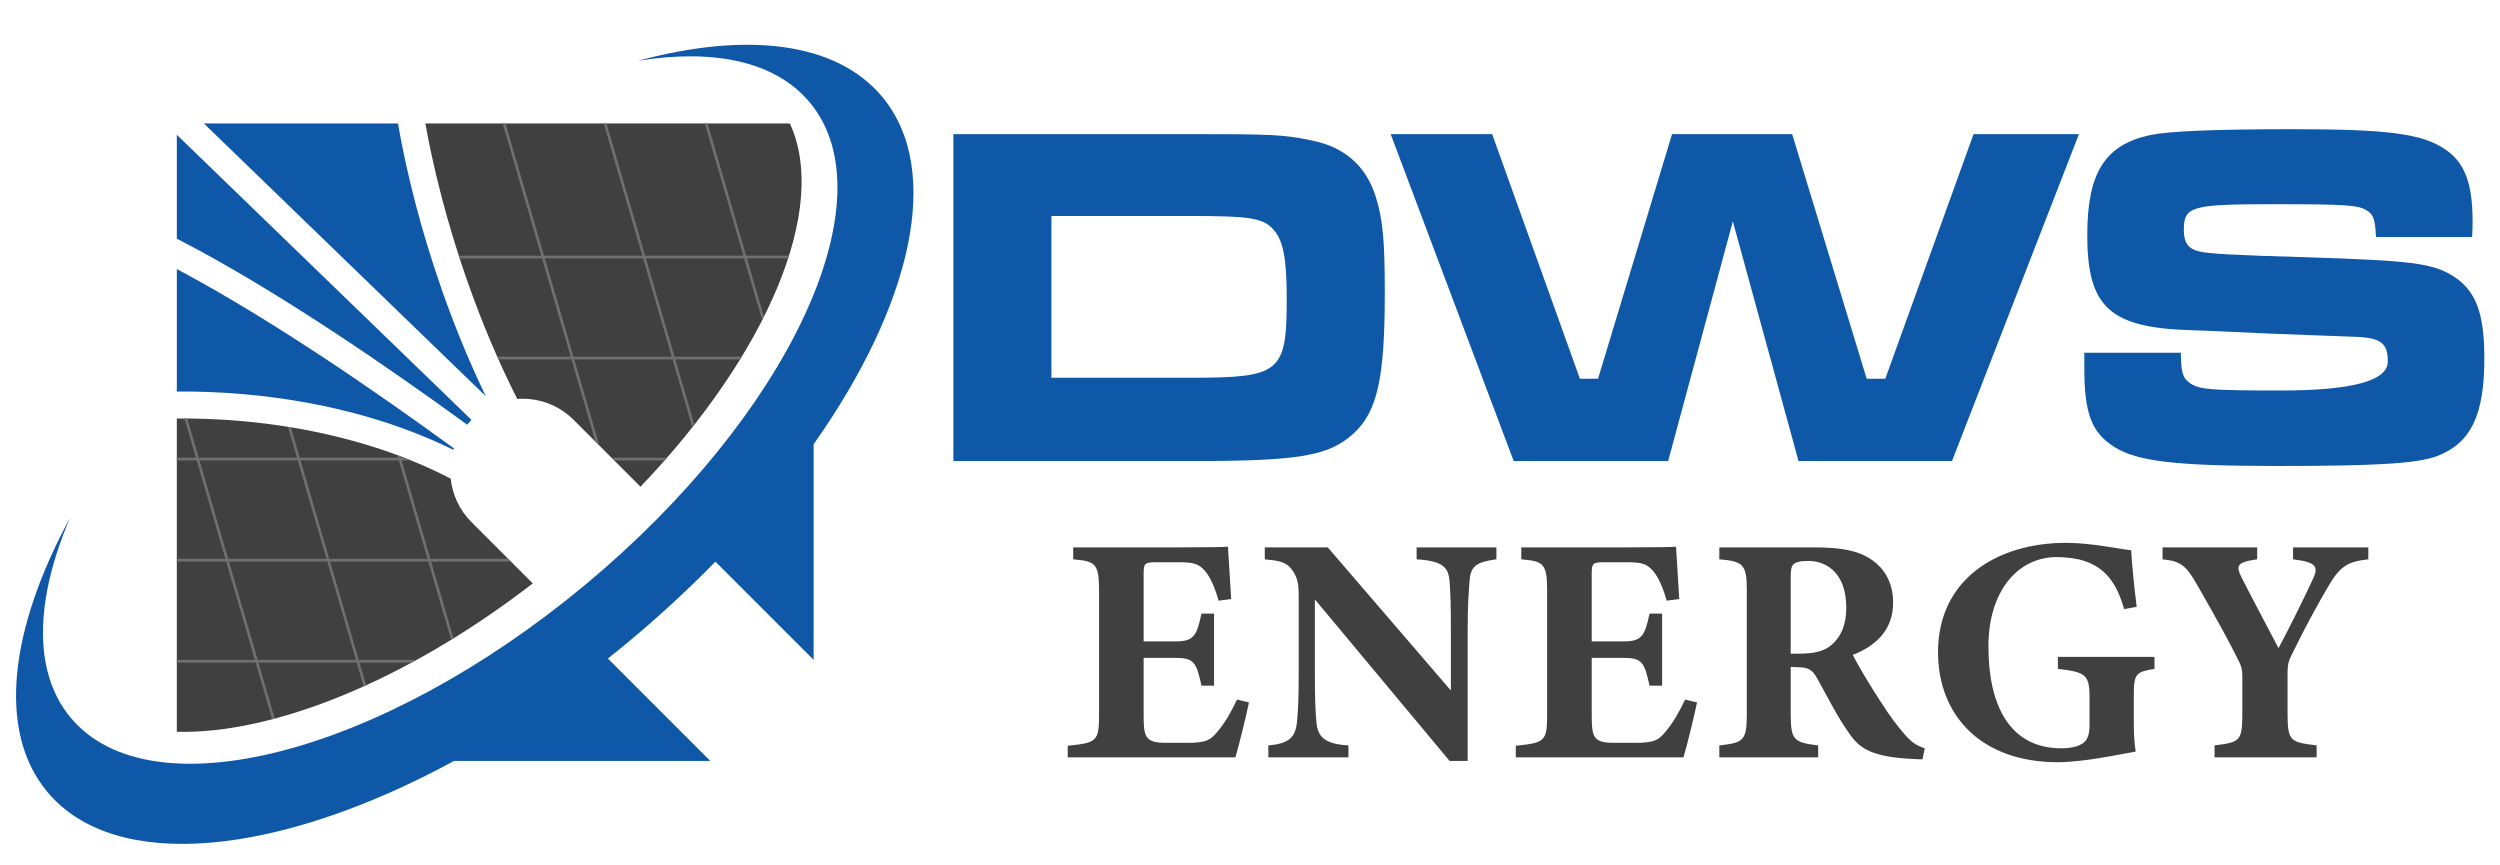<?xml version="1.0" encoding="UTF-8"?><svg id="Hor_Logo_1" xmlns="http://www.w3.org/2000/svg" viewBox="0 0 2833.603 980"><defs><style>.cls-1{fill:#0f58a8;}.cls-2{fill:#404040;}.cls-3{fill:#707070;}</style></defs><g id="Text"><g><path class="cls-1" d="m1080.6,151.996h267.268c94.46,0,107.24.556,138.912,7.223,36.673,7.224,61.121,28.338,72.234,62.789,8.335,26.115,10.558,49.453,10.558,110.019,0,96.683-8.335,134.467-35.562,159.471-28.338,25.56-61.121,31.116-186.142,31.116h-267.268V151.996Zm268.379,276.157c102.239,0,109.463-5.556,109.463-89.46,0-45.563-3.89-66.122-15.003-78.346-11.669-13.336-26.671-15.558-95.571-15.558h-156.138v183.364h157.249Z"/><path class="cls-1" d="m1691.252,151.996l99.461,277.269h20.56l83.902-277.269h136.134l84.459,277.269h21.114l100.018-277.269h119.464l-143.913,370.618h-173.918l-74.457-271.712-73.346,271.712h-175.029l-139.468-370.618h115.019Z"/><path class="cls-1" d="m2471.921,399.816c0,22.226,2.223,29.449,11.112,35.006,10.558,6.668,22.782,7.779,102.239,7.779q121.132,0,121.132-32.784c0-22.226-8.335-27.782-44.452-28.338l-88.903-3.334-60.011-2.778-30.005-1.111c-91.682-2.778-117.241-26.115-117.241-107.796,0-70.567,20.003-102.239,71.123-113.352,21.67-4.445,72.789-6.668,161.693-6.668,107.796,0,146.691,5.001,172.807,22.782,22.227,15.002,31.116,38.34,31.116,82.236,0,2.223,0,10.002-.556,17.225h-108.907c-1.111-20.559-2.778-25.56-11.112-30.561-9.446-5.557-23.338-6.668-103.351-6.668-95.572,0-103.352,2.223-103.352,29.45,0,13.891,5.001,21.115,16.67,23.893,10.002,2.778,40.562,4.445,118.909,6.668,122.242,3.89,146.136,6.668,170.028,21.67,25.56,16.669,35.006,41.673,35.006,93.349,0,64.455-15.559,96.127-53.898,110.574-22.226,8.335-68.9,11.113-179.475,11.113-115.019,0-160.026-5.001-186.142-21.67-25.561-16.114-33.895-37.784-33.895-88.904v-17.781h109.463Z"/></g><g><path class="cls-2" d="m1415.618,796.173c-1.83,9.886-12.083,51.996-15.379,62.248h-190.039v-13.182c33.32-3.295,35.518-5.126,35.518-35.884v-139.875c0-31.124-4.394-33.321-29.293-35.518v-13.548h119.004c38.447,0,51.263-.366,56.389-.732.366,6.591,2.197,36.617,3.662,59.319l-14.28,1.831c-3.296-12.449-9.521-27.462-15.745-34.053-6.591-7.323-11.352-9.52-30.025-9.52h-23.801c-13.915,0-15.379.732-15.379,13.182v76.529h35.884c20.505,0,24.167-5.493,29.659-31.49h14.28v81.655h-14.28c-5.858-27.096-8.788-31.49-30.025-31.49h-35.518v62.98c0,25.265.732,32.955,23.435,33.321h25.997c20.506,0,25.998-2.563,34.054-12.45,9.154-10.619,16.477-24.166,22.336-36.616l13.548,3.295Z"/><path class="cls-2" d="m1696.097,633.962c-22.336,2.93-29.293,7.69-30.392,24.167-1.099,14.281-2.196,26.73-2.196,58.586v145.734h-20.506l-152.69-183.083v82.753c0,31.856.732,46.137,1.831,56.755,1.464,16.111,9.153,24.533,36.25,25.998v13.548h-90.809v-13.548c20.871-1.831,30.025-7.323,32.222-24.533,1.465-13.182,2.197-26.364,2.197-58.22v-86.781c0-12.084-.732-20.139-7.689-29.66-6.591-9.154-15.379-10.252-30.758-11.717v-13.548h71.402l139.509,162.211v-65.91c0-31.856-.366-43.94-1.465-57.488-1.099-15.745-6.957-23.435-37.349-25.266v-13.548h90.442v13.548Z"/><path class="cls-2" d="m1923.485,796.173c-1.83,9.886-12.083,51.996-15.379,62.248h-190.039v-13.182c33.32-3.295,35.518-5.126,35.518-35.884v-139.875c0-31.124-4.394-33.321-29.293-35.518v-13.548h119.004c38.447,0,51.263-.366,56.389-.732.366,6.591,2.197,36.617,3.662,59.319l-14.28,1.831c-3.296-12.449-9.521-27.462-15.745-34.053-6.591-7.323-11.352-9.52-30.025-9.52h-23.801c-13.915,0-15.379.732-15.379,13.182v76.529h35.884c20.505,0,24.167-5.493,29.659-31.49h14.28v81.655h-14.28c-5.858-27.096-8.788-31.49-30.025-31.49h-35.518v62.98c0,25.265.732,32.955,23.435,33.321h25.997c20.506,0,25.998-2.563,34.054-12.45,9.154-10.619,16.477-24.166,22.336-36.616l13.548,3.295Z"/><path class="cls-2" d="m2179.066,860.618c-2.197,0-6.592,0-10.985-.366-46.503-2.197-60.051-12.084-71.036-27.462-14.646-20.139-25.266-42.476-37.715-64.445-5.492-9.886-10.619-12.084-22.336-12.084l-7.323-.366v53.46c0,29.659,3.661,32.222,31.124,35.518v13.548h-112.047v-13.548c27.829-2.929,31.124-5.858,31.124-35.518v-140.242c0-28.927-3.661-32.955-31.124-35.152v-13.548h106.189c32.588,0,51.263,3.662,66.275,13.914,14.646,9.887,24.533,25.998,24.533,48.7,0,32.589-21.604,49.798-45.77,59.319,5.492,10.985,19.773,34.786,30.758,51.629,12.815,20.139,20.871,30.026,27.828,38.081,8.422,9.52,12.45,12.45,23.068,16.111l-2.562,12.449Zm-139.509-119.736c15.744,0,27.828-2.563,35.884-9.52,12.083-10.253,17.21-24.167,17.21-42.841,0-38.814-22.336-52.728-42.842-52.728-9.887,0-14.646,1.465-16.844,3.662-2.562,2.197-3.295,6.591-3.295,13.914v87.514h9.887Z"/><path class="cls-2" d="m2441.967,758.092c-20.872,3.662-23.435,5.126-23.435,30.025v28.195c0,13.182.366,25.631,2.196,35.518-18.674,3.295-58.952,12.084-88.611,12.084-86.049,0-135.481-52.362-135.481-124.862,0-82.387,67.008-123.764,145.001-123.764,29.66,0,61.883,7.323,73.966,8.422.732,16.111,3.662,43.94,6.225,64.079l-14.28,2.563c-8.788-31.124-22.336-46.869-45.038-54.559-8.422-2.929-21.97-4.394-31.124-4.394-44.307,0-77.627,38.447-77.627,101.428,0,64.445,22.702,115.342,82.753,115.342,7.323,0,16.844-1.099,23.435-5.127,5.492-3.295,8.422-9.521,8.422-20.872v-32.222c0-25.632-5.126-28.195-35.884-31.856v-13.548h109.483v13.548Z"/><path class="cls-2" d="m2684.364,633.962c-23.435,2.563-31.856,7.69-45.038,30.026-13.182,22.702-24.533,42.841-42.476,79.457-2.929,5.859-4.027,10.253-4.027,19.407v45.405c0,31.856,2.929,32.955,32.955,36.616v13.548h-115.709v-13.548c28.928-3.662,31.49-4.76,31.49-36.616v-42.109c0-8.056-1.464-11.717-4.027-16.844-10.619-21.604-24.167-46.137-46.137-84.584-13.548-23.801-19.041-28.561-40.278-30.758v-13.548h107.286v13.548c-24.533,3.296-23.801,8.056-17.576,20.872,12.084,23.801,27.829,53.094,41.743,79.824,10.985-20.505,28.561-55.657,38.813-77.993,6.957-14.647,4.028-19.407-22.336-22.703v-13.548h85.316v13.548Z"/></g></g><g id="Logo"><path id="Swoosh" class="cls-1" d="m810.863,636.58l111.344,111.347v-244.373c111.076-157.502,147.108-310.451,77.789-393.747-52.363-62.921-154.731-73.945-277.134-40.825,85.779-14.035,156.037.322,195.007,47.149,90.931,109.266-22.908,353.927-254.268,546.466-231.36,192.539-492.629,260.045-583.56,150.779-43.085-51.772-40.191-133.943-.614-226.561C10.787,713.327-3.454,828.939,53.554,897.441c77.127,92.678,262.738,72.773,461.073-34.968h290.46l-116.061-116.064c7.94-6.303,15.855-12.732,23.74-19.294,35.187-29.283,67.964-59.635,98.098-90.535Z"/><g id="Panel"><path class="cls-2" d="m500.701,223.783c14.791,56.562,41.498,141.241,85.541,228.393,22.935-1.693,46.447,6.227,63.985,23.765l75.735,75.737c144.399-151.062,213.808-316.211,169.274-411.742h-413.116c3.349,18.804,9.211,48.02,18.581,83.847Z"/><path class="cls-2" d="m534.393,591.773c-13.787-13.788-21.626-31.268-23.527-49.257-84.016-43.659-173.674-59.46-234.205-65.014-30.373-2.787-56.648-3.347-76.252-3.131v355.06c108.703,2.915,260.083-57.508,403.473-168.167l-69.488-69.49Z"/></g><g id="Grid"><path class="cls-3" d="m613.475,289.866l-93.441.033c.327,1.013.66,2.034.993,3.054l93.34-.033,32.48,111.359h-83.273c.45,1.016.911,2.037,1.366,3.055h82.798l27.224,93.34,4.492,4.492-28.534-97.832h111.366l22.448,76.964c.776-.98,1.555-1.96,2.324-2.94l-21.59-74.025h73.413c.627-1.019,1.243-2.037,1.862-3.055h-76.166l-32.492-111.401,111.355-.04,20.442,70.088c.677-1.326,1.36-2.654,2.022-3.977l-19.283-66.112,46.706-.017c.331-1.021.651-2.038.971-3.055l-48.567.017-43.706-149.847h-117.731l43.718,149.889-111.354.04-43.73-149.929h-3.182l43.729,149.93Zm74.036-149.812h111.366l43.671,149.73-111.354.04-43.683-149.769Zm41.392,152.825l32.492,111.4h-111.367l-32.48-111.36,111.355-.04Z"/><path class="cls-3" d="m696.169,521.883h57.142c.897-1.018,1.785-2.036,2.675-3.055h-62.872l3.055,3.055Z"/><path class="cls-3" d="m466.629,750.98c1.866-1.008,3.734-2.028,5.603-3.055h-65.62l-32.519-111.494h111.367l25.888,88.759c.899-.551,1.798-1.104,2.698-1.659l-25.404-87.1h90.409l-3.055-3.055h-88.245l-32.519-111.494h10.719c-2.573-1.041-5.144-2.059-7.715-3.055h-3.894l-.491-1.684c-1.191-.45-2.38-.889-3.57-1.33l.879,3.014h-111.366l-10.065-34.508c-1.116-.185-2.236-.373-3.343-.551l10.225,35.058h-111.366l-12.976-44.488c-1.08-.006-2.135-.009-3.185-.01l12.978,44.498h-21.654v3.055h22.545l32.519,111.494h-55.063v3.055h55.955l32.519,111.494h-88.474v3.055h89.365l18.75,64.286c.983-.257,1.968-.519,2.954-.783l-18.522-63.503h111.367l7.873,26.995c.937-.423,1.873-.84,2.812-1.268l-7.504-25.727h59.126Zm-14.579-229.097l32.519,111.494h-111.366l-32.519-111.494h111.367Zm-225.915,0h111.367l32.519,111.494h-111.366l-32.519-111.494Zm65.929,226.042l-32.519-111.494h111.367l32.519,111.494h-111.366Z"/></g><g id="Power"><path class="cls-1" d="m534.394,475.939h0c.004-.004.009-.008.013-.013L200.408,152.767v117.749c6.564,3.373,13.534,7.034,20.934,11.014,104.001,55.947,220.03,135.652,308.115,199.809,1.553-1.854,3.194-3.659,4.937-5.401Z"/><path class="cls-1" d="m200.408,304.98v138.807c20.216-.21,47.054.391,78.272,3.225,40.489,3.675,79.979,10.378,117.374,19.921,42.163,10.759,81.758,25.193,117.927,42.944.167-.548.339-1.095.518-1.639-86.861-63.376-202.154-142.81-305.366-198.586-2.98-1.611-5.885-3.165-8.725-4.671Z"/><path class="cls-1" d="m470.996,230.926c-10.519-40.306-16.672-72.077-19.905-90.99h-220.014l319.615,309.242c-40.455-83.756-65.465-163.725-79.695-218.252Z"/></g></g></svg>